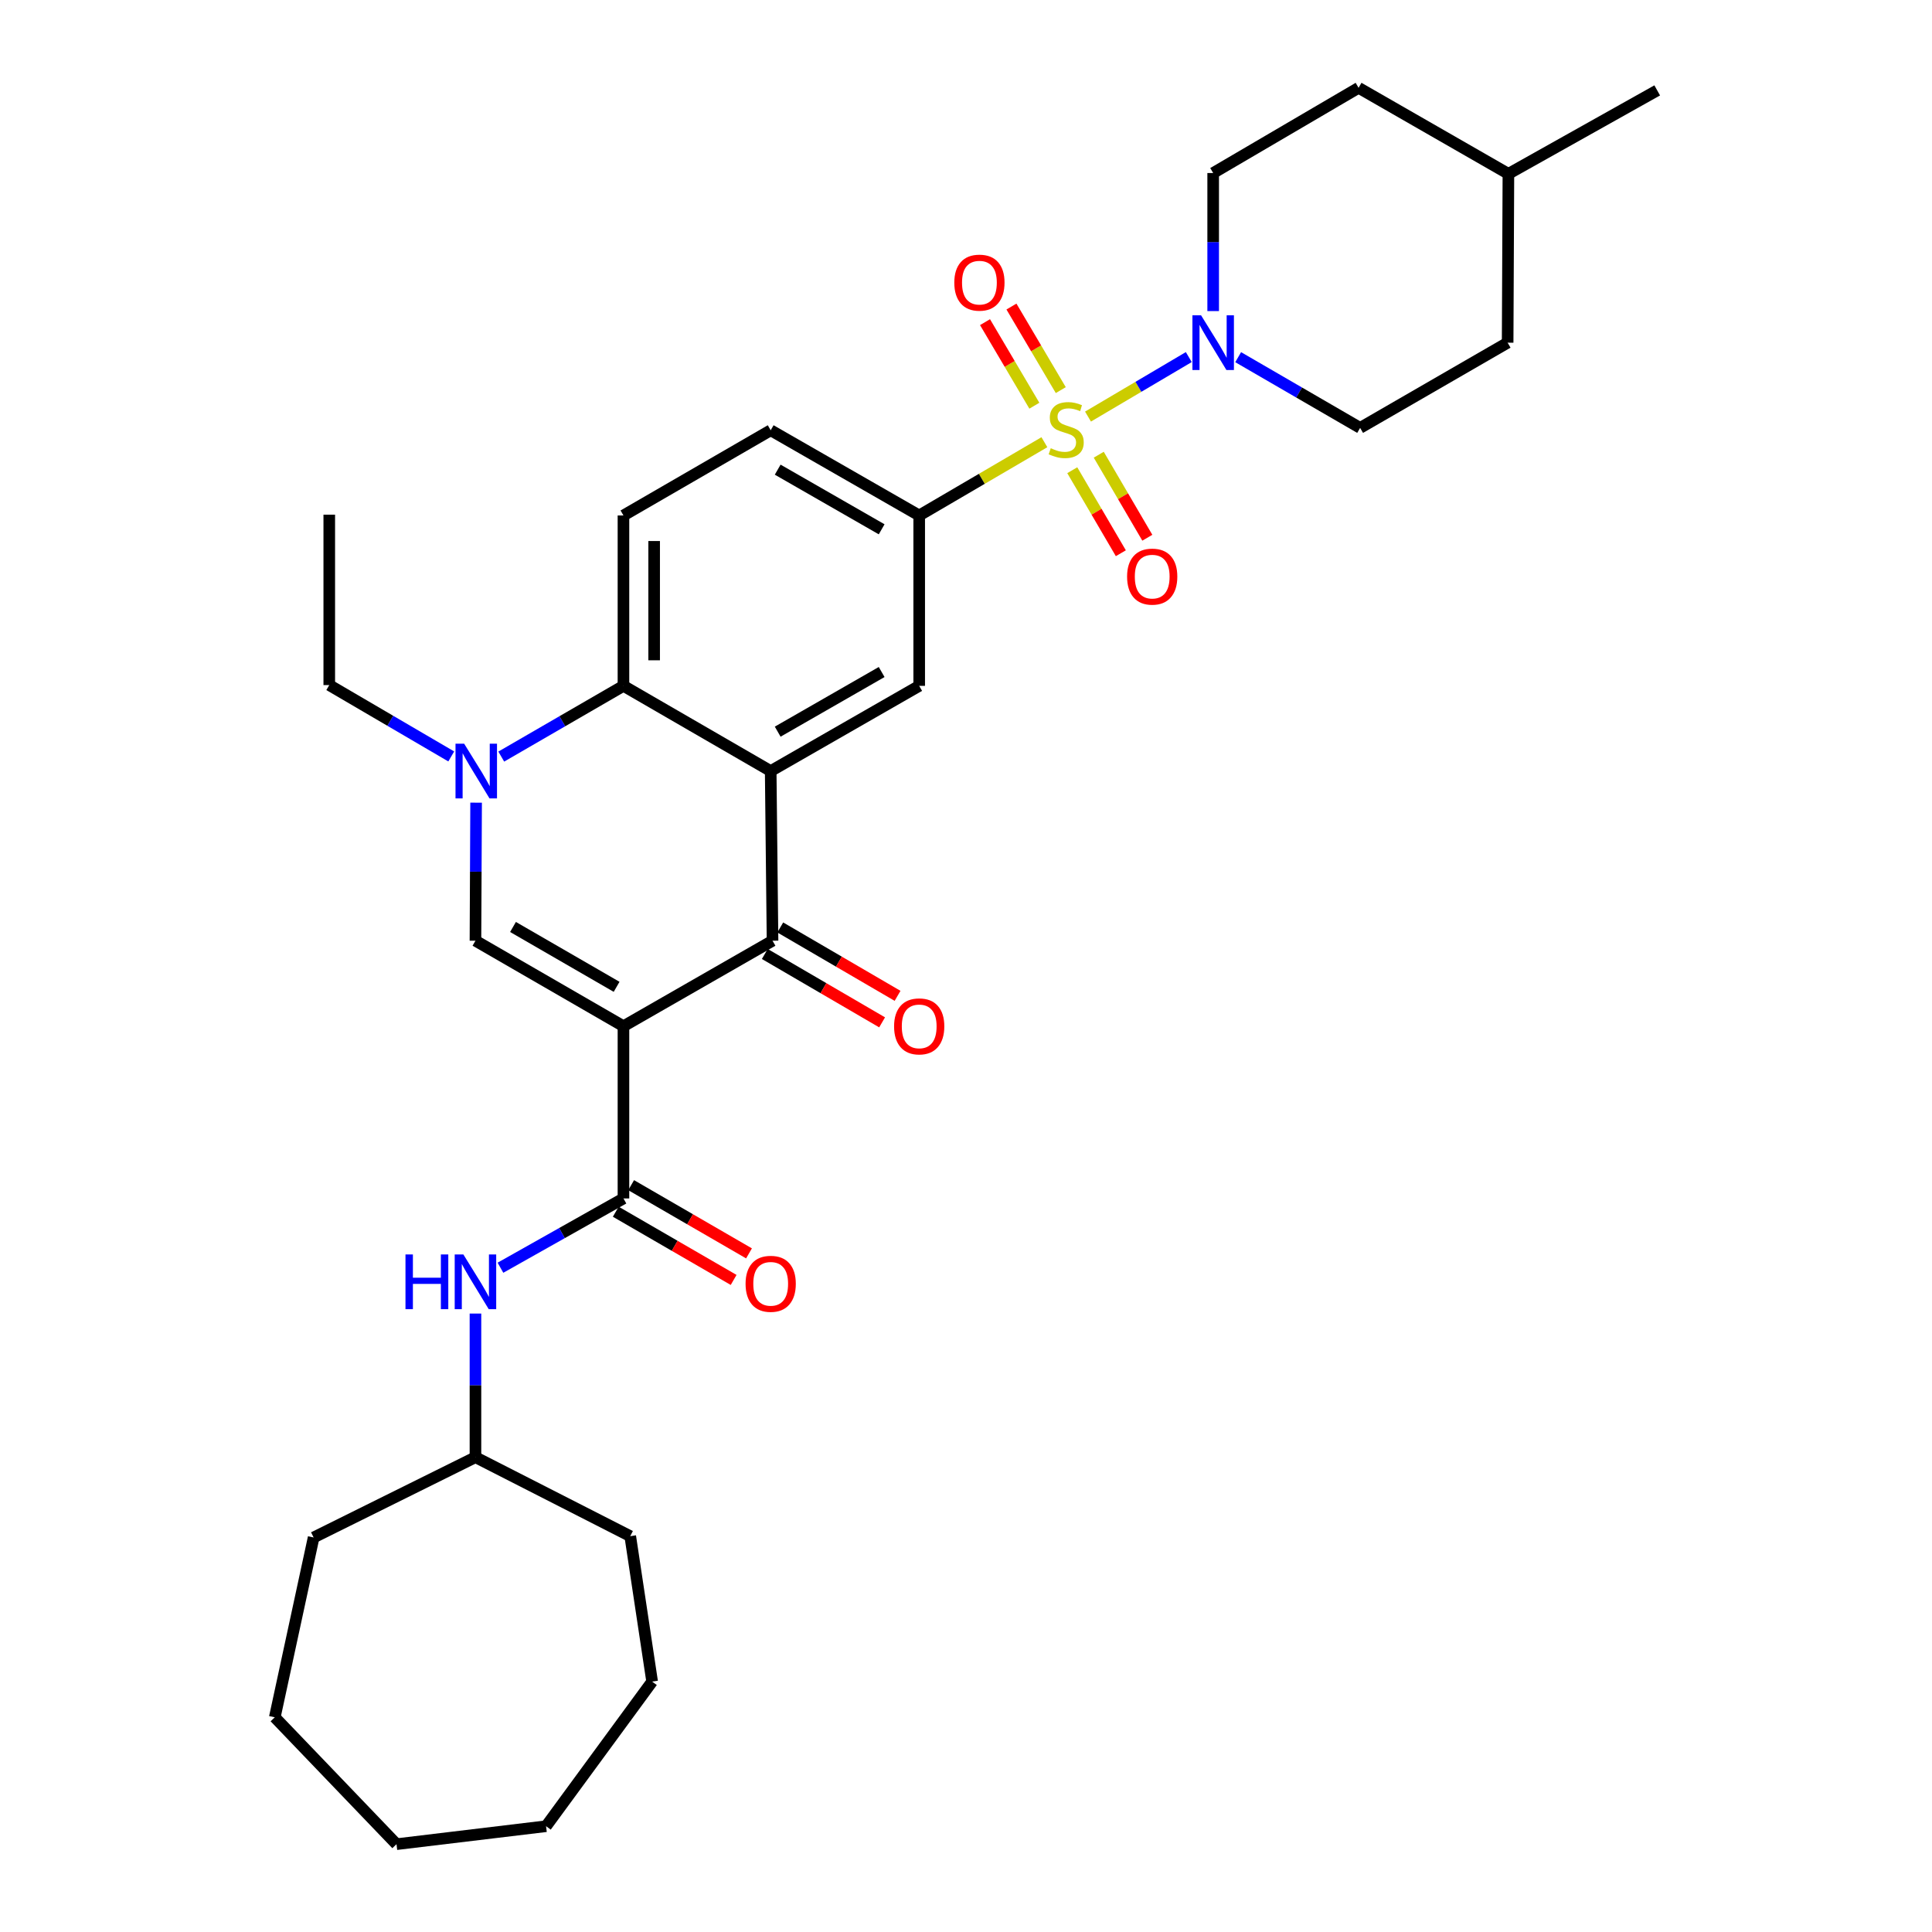 <?xml version='1.0' encoding='iso-8859-1'?>
<svg version='1.1' baseProfile='full'
              xmlns='http://www.w3.org/2000/svg'
                      xmlns:rdkit='http://www.rdkit.org/xml'
                      xmlns:xlink='http://www.w3.org/1999/xlink'
                  xml:space='preserve'
width='1000px' height='1000px' viewBox='0 0 1000 1000'>
<!-- END OF HEADER -->
<rect style='opacity:1.0;fill:#FFFFFF;stroke:none' width='1000' height='1000' x='0' y='0'> </rect>
<path class='bond-2' d='M 322.7,531.168 L 399.861,486.913' style='fill:none;fill-rule:evenodd;stroke:#000000;stroke-width:6px;stroke-linecap:butt;stroke-linejoin:miter;stroke-opacity:1' />
<path class='bond-3' d='M 322.7,531.168 L 246.095,486.913' style='fill:none;fill-rule:evenodd;stroke:#000000;stroke-width:6px;stroke-linecap:butt;stroke-linejoin:miter;stroke-opacity:1' />
<path class='bond-3' d='M 319.155,510.776 L 265.531,479.798' style='fill:none;fill-rule:evenodd;stroke:#000000;stroke-width:6px;stroke-linecap:butt;stroke-linejoin:miter;stroke-opacity:1' />
<path class='bond-5' d='M 322.7,531.168 L 322.7,620.312' style='fill:none;fill-rule:evenodd;stroke:#000000;stroke-width:6px;stroke-linecap:butt;stroke-linejoin:miter;stroke-opacity:1' />
<path class='bond-0' d='M 540.577,228.889 L 508.177,247.848' style='fill:none;fill-rule:evenodd;stroke:#CCCC00;stroke-width:6px;stroke-linecap:butt;stroke-linejoin:miter;stroke-opacity:1' />
<path class='bond-0' d='M 508.177,247.848 L 475.777,266.806' style='fill:none;fill-rule:evenodd;stroke:#000000;stroke-width:6px;stroke-linecap:butt;stroke-linejoin:miter;stroke-opacity:1' />
<path class='bond-7' d='M 563.15,215.622 L 589.233,200.222' style='fill:none;fill-rule:evenodd;stroke:#CCCC00;stroke-width:6px;stroke-linecap:butt;stroke-linejoin:miter;stroke-opacity:1' />
<path class='bond-7' d='M 589.233,200.222 L 615.315,184.822' style='fill:none;fill-rule:evenodd;stroke:#0000FF;stroke-width:6px;stroke-linecap:butt;stroke-linejoin:miter;stroke-opacity:1' />
<path class='bond-11' d='M 549.059,201.92 L 536.291,180.294' style='fill:none;fill-rule:evenodd;stroke:#CCCC00;stroke-width:6px;stroke-linecap:butt;stroke-linejoin:miter;stroke-opacity:1' />
<path class='bond-11' d='M 536.291,180.294 L 523.522,158.668' style='fill:none;fill-rule:evenodd;stroke:#FF0000;stroke-width:6px;stroke-linecap:butt;stroke-linejoin:miter;stroke-opacity:1' />
<path class='bond-11' d='M 535.381,209.996 L 522.613,188.37' style='fill:none;fill-rule:evenodd;stroke:#CCCC00;stroke-width:6px;stroke-linecap:butt;stroke-linejoin:miter;stroke-opacity:1' />
<path class='bond-11' d='M 522.613,188.37 L 509.845,166.744' style='fill:none;fill-rule:evenodd;stroke:#FF0000;stroke-width:6px;stroke-linecap:butt;stroke-linejoin:miter;stroke-opacity:1' />
<path class='bond-12' d='M 555.003,243.382 L 567.575,264.867' style='fill:none;fill-rule:evenodd;stroke:#CCCC00;stroke-width:6px;stroke-linecap:butt;stroke-linejoin:miter;stroke-opacity:1' />
<path class='bond-12' d='M 567.575,264.867 L 580.146,286.353' style='fill:none;fill-rule:evenodd;stroke:#FF0000;stroke-width:6px;stroke-linecap:butt;stroke-linejoin:miter;stroke-opacity:1' />
<path class='bond-12' d='M 568.712,235.36 L 581.284,256.845' style='fill:none;fill-rule:evenodd;stroke:#CCCC00;stroke-width:6px;stroke-linecap:butt;stroke-linejoin:miter;stroke-opacity:1' />
<path class='bond-12' d='M 581.284,256.845 L 593.856,278.331' style='fill:none;fill-rule:evenodd;stroke:#FF0000;stroke-width:6px;stroke-linecap:butt;stroke-linejoin:miter;stroke-opacity:1' />
<path class='bond-1' d='M 398.908,399.102 L 399.861,486.913' style='fill:none;fill-rule:evenodd;stroke:#000000;stroke-width:6px;stroke-linecap:butt;stroke-linejoin:miter;stroke-opacity:1' />
<path class='bond-9' d='M 398.908,399.102 L 475.777,354.997' style='fill:none;fill-rule:evenodd;stroke:#000000;stroke-width:6px;stroke-linecap:butt;stroke-linejoin:miter;stroke-opacity:1' />
<path class='bond-9' d='M 402.533,378.709 L 456.342,347.836' style='fill:none;fill-rule:evenodd;stroke:#000000;stroke-width:6px;stroke-linecap:butt;stroke-linejoin:miter;stroke-opacity:1' />
<path class='bond-32' d='M 398.908,399.102 L 322.7,354.997' style='fill:none;fill-rule:evenodd;stroke:#000000;stroke-width:6px;stroke-linecap:butt;stroke-linejoin:miter;stroke-opacity:1' />
<path class='bond-14' d='M 395.861,493.775 L 426.221,511.473' style='fill:none;fill-rule:evenodd;stroke:#000000;stroke-width:6px;stroke-linecap:butt;stroke-linejoin:miter;stroke-opacity:1' />
<path class='bond-14' d='M 426.221,511.473 L 456.58,529.17' style='fill:none;fill-rule:evenodd;stroke:#FF0000;stroke-width:6px;stroke-linecap:butt;stroke-linejoin:miter;stroke-opacity:1' />
<path class='bond-14' d='M 403.86,480.052 L 434.22,497.75' style='fill:none;fill-rule:evenodd;stroke:#000000;stroke-width:6px;stroke-linecap:butt;stroke-linejoin:miter;stroke-opacity:1' />
<path class='bond-14' d='M 434.22,497.75 L 464.58,515.448' style='fill:none;fill-rule:evenodd;stroke:#FF0000;stroke-width:6px;stroke-linecap:butt;stroke-linejoin:miter;stroke-opacity:1' />
<path class='bond-4' d='M 246.095,486.913 L 246.264,451.185' style='fill:none;fill-rule:evenodd;stroke:#000000;stroke-width:6px;stroke-linecap:butt;stroke-linejoin:miter;stroke-opacity:1' />
<path class='bond-4' d='M 246.264,451.185 L 246.433,415.457' style='fill:none;fill-rule:evenodd;stroke:#0000FF;stroke-width:6px;stroke-linecap:butt;stroke-linejoin:miter;stroke-opacity:1' />
<path class='bond-6' d='M 259.451,391.611 L 291.075,373.304' style='fill:none;fill-rule:evenodd;stroke:#0000FF;stroke-width:6px;stroke-linecap:butt;stroke-linejoin:miter;stroke-opacity:1' />
<path class='bond-6' d='M 291.075,373.304 L 322.7,354.997' style='fill:none;fill-rule:evenodd;stroke:#000000;stroke-width:6px;stroke-linecap:butt;stroke-linejoin:miter;stroke-opacity:1' />
<path class='bond-19' d='M 233.566,391.531 L 201.996,373.066' style='fill:none;fill-rule:evenodd;stroke:#0000FF;stroke-width:6px;stroke-linecap:butt;stroke-linejoin:miter;stroke-opacity:1' />
<path class='bond-19' d='M 201.996,373.066 L 170.426,354.6' style='fill:none;fill-rule:evenodd;stroke:#000000;stroke-width:6px;stroke-linecap:butt;stroke-linejoin:miter;stroke-opacity:1' />
<path class='bond-10' d='M 322.7,620.312 L 290.867,638.244' style='fill:none;fill-rule:evenodd;stroke:#000000;stroke-width:6px;stroke-linecap:butt;stroke-linejoin:miter;stroke-opacity:1' />
<path class='bond-10' d='M 290.867,638.244 L 259.033,656.175' style='fill:none;fill-rule:evenodd;stroke:#0000FF;stroke-width:6px;stroke-linecap:butt;stroke-linejoin:miter;stroke-opacity:1' />
<path class='bond-15' d='M 318.722,627.186 L 349.225,644.839' style='fill:none;fill-rule:evenodd;stroke:#000000;stroke-width:6px;stroke-linecap:butt;stroke-linejoin:miter;stroke-opacity:1' />
<path class='bond-15' d='M 349.225,644.839 L 379.728,662.493' style='fill:none;fill-rule:evenodd;stroke:#FF0000;stroke-width:6px;stroke-linecap:butt;stroke-linejoin:miter;stroke-opacity:1' />
<path class='bond-15' d='M 326.678,613.438 L 357.181,631.092' style='fill:none;fill-rule:evenodd;stroke:#000000;stroke-width:6px;stroke-linecap:butt;stroke-linejoin:miter;stroke-opacity:1' />
<path class='bond-15' d='M 357.181,631.092 L 387.684,648.745' style='fill:none;fill-rule:evenodd;stroke:#FF0000;stroke-width:6px;stroke-linecap:butt;stroke-linejoin:miter;stroke-opacity:1' />
<path class='bond-13' d='M 322.7,354.997 L 322.7,266.806' style='fill:none;fill-rule:evenodd;stroke:#000000;stroke-width:6px;stroke-linecap:butt;stroke-linejoin:miter;stroke-opacity:1' />
<path class='bond-13' d='M 338.584,341.769 L 338.584,280.035' style='fill:none;fill-rule:evenodd;stroke:#000000;stroke-width:6px;stroke-linecap:butt;stroke-linejoin:miter;stroke-opacity:1' />
<path class='bond-17' d='M 627.936,161.015 L 627.936,125.287' style='fill:none;fill-rule:evenodd;stroke:#0000FF;stroke-width:6px;stroke-linecap:butt;stroke-linejoin:miter;stroke-opacity:1' />
<path class='bond-17' d='M 627.936,125.287 L 627.936,89.559' style='fill:none;fill-rule:evenodd;stroke:#000000;stroke-width:6px;stroke-linecap:butt;stroke-linejoin:miter;stroke-opacity:1' />
<path class='bond-18' d='M 640.875,184.872 L 672.439,203.174' style='fill:none;fill-rule:evenodd;stroke:#0000FF;stroke-width:6px;stroke-linecap:butt;stroke-linejoin:miter;stroke-opacity:1' />
<path class='bond-18' d='M 672.439,203.174 L 704.003,221.475' style='fill:none;fill-rule:evenodd;stroke:#000000;stroke-width:6px;stroke-linecap:butt;stroke-linejoin:miter;stroke-opacity:1' />
<path class='bond-8' d='M 475.777,266.806 L 475.777,354.997' style='fill:none;fill-rule:evenodd;stroke:#000000;stroke-width:6px;stroke-linecap:butt;stroke-linejoin:miter;stroke-opacity:1' />
<path class='bond-33' d='M 475.777,266.806 L 398.908,222.702' style='fill:none;fill-rule:evenodd;stroke:#000000;stroke-width:6px;stroke-linecap:butt;stroke-linejoin:miter;stroke-opacity:1' />
<path class='bond-33' d='M 456.342,273.968 L 402.533,243.095' style='fill:none;fill-rule:evenodd;stroke:#000000;stroke-width:6px;stroke-linecap:butt;stroke-linejoin:miter;stroke-opacity:1' />
<path class='bond-20' d='M 246.095,679.893 L 246.095,717.071' style='fill:none;fill-rule:evenodd;stroke:#0000FF;stroke-width:6px;stroke-linecap:butt;stroke-linejoin:miter;stroke-opacity:1' />
<path class='bond-20' d='M 246.095,717.071 L 246.095,754.249' style='fill:none;fill-rule:evenodd;stroke:#000000;stroke-width:6px;stroke-linecap:butt;stroke-linejoin:miter;stroke-opacity:1' />
<path class='bond-16' d='M 322.7,266.806 L 398.908,222.702' style='fill:none;fill-rule:evenodd;stroke:#000000;stroke-width:6px;stroke-linecap:butt;stroke-linejoin:miter;stroke-opacity:1' />
<path class='bond-21' d='M 627.936,89.559 L 703.2,45.455' style='fill:none;fill-rule:evenodd;stroke:#000000;stroke-width:6px;stroke-linecap:butt;stroke-linejoin:miter;stroke-opacity:1' />
<path class='bond-22' d='M 704.003,221.475 L 780.352,177.371' style='fill:none;fill-rule:evenodd;stroke:#000000;stroke-width:6px;stroke-linecap:butt;stroke-linejoin:miter;stroke-opacity:1' />
<path class='bond-27' d='M 170.426,354.6 L 170.426,266.391' style='fill:none;fill-rule:evenodd;stroke:#000000;stroke-width:6px;stroke-linecap:butt;stroke-linejoin:miter;stroke-opacity:1' />
<path class='bond-24' d='M 246.095,754.249 L 162.334,795.794' style='fill:none;fill-rule:evenodd;stroke:#000000;stroke-width:6px;stroke-linecap:butt;stroke-linejoin:miter;stroke-opacity:1' />
<path class='bond-25' d='M 246.095,754.249 L 326.212,795.115' style='fill:none;fill-rule:evenodd;stroke:#000000;stroke-width:6px;stroke-linecap:butt;stroke-linejoin:miter;stroke-opacity:1' />
<path class='bond-35' d='M 703.2,45.455 L 780.749,89.974' style='fill:none;fill-rule:evenodd;stroke:#000000;stroke-width:6px;stroke-linecap:butt;stroke-linejoin:miter;stroke-opacity:1' />
<path class='bond-23' d='M 780.352,177.371 L 780.749,89.974' style='fill:none;fill-rule:evenodd;stroke:#000000;stroke-width:6px;stroke-linecap:butt;stroke-linejoin:miter;stroke-opacity:1' />
<path class='bond-26' d='M 780.749,89.974 L 857.768,46.787' style='fill:none;fill-rule:evenodd;stroke:#000000;stroke-width:6px;stroke-linecap:butt;stroke-linejoin:miter;stroke-opacity:1' />
<path class='bond-28' d='M 162.334,795.794 L 142.232,888.865' style='fill:none;fill-rule:evenodd;stroke:#000000;stroke-width:6px;stroke-linecap:butt;stroke-linejoin:miter;stroke-opacity:1' />
<path class='bond-29' d='M 326.212,795.115 L 337.543,870.387' style='fill:none;fill-rule:evenodd;stroke:#000000;stroke-width:6px;stroke-linecap:butt;stroke-linejoin:miter;stroke-opacity:1' />
<path class='bond-30' d='M 142.232,888.865 L 205.229,954.545' style='fill:none;fill-rule:evenodd;stroke:#000000;stroke-width:6px;stroke-linecap:butt;stroke-linejoin:miter;stroke-opacity:1' />
<path class='bond-31' d='M 337.543,870.387 L 282.646,945.245' style='fill:none;fill-rule:evenodd;stroke:#000000;stroke-width:6px;stroke-linecap:butt;stroke-linejoin:miter;stroke-opacity:1' />
<path class='bond-34' d='M 205.229,954.545 L 282.646,945.245' style='fill:none;fill-rule:evenodd;stroke:#000000;stroke-width:6px;stroke-linecap:butt;stroke-linejoin:miter;stroke-opacity:1' />
<path  class='atom-1' d='M 543.861 232.007
Q 544.181 232.127, 545.501 232.687
Q 546.821 233.247, 548.261 233.607
Q 549.741 233.927, 551.181 233.927
Q 553.861 233.927, 555.421 232.647
Q 556.981 231.327, 556.981 229.047
Q 556.981 227.487, 556.181 226.527
Q 555.421 225.567, 554.221 225.047
Q 553.021 224.527, 551.021 223.927
Q 548.501 223.167, 546.981 222.447
Q 545.501 221.727, 544.421 220.207
Q 543.381 218.687, 543.381 216.127
Q 543.381 212.567, 545.781 210.367
Q 548.221 208.167, 553.021 208.167
Q 556.301 208.167, 560.021 209.727
L 559.101 212.807
Q 555.701 211.407, 553.141 211.407
Q 550.381 211.407, 548.861 212.567
Q 547.341 213.687, 547.381 215.647
Q 547.381 217.167, 548.141 218.087
Q 548.941 219.007, 550.061 219.527
Q 551.221 220.047, 553.141 220.647
Q 555.701 221.447, 557.221 222.247
Q 558.741 223.047, 559.821 224.687
Q 560.941 226.287, 560.941 229.047
Q 560.941 232.967, 558.301 235.087
Q 555.701 237.167, 551.341 237.167
Q 548.821 237.167, 546.901 236.607
Q 545.021 236.087, 542.781 235.167
L 543.861 232.007
' fill='#CCCC00'/>
<path  class='atom-5' d='M 240.25 384.942
L 249.53 399.942
Q 250.45 401.422, 251.93 404.102
Q 253.41 406.782, 253.49 406.942
L 253.49 384.942
L 257.25 384.942
L 257.25 413.262
L 253.37 413.262
L 243.41 396.862
Q 242.25 394.942, 241.01 392.742
Q 239.81 390.542, 239.45 389.862
L 239.45 413.262
L 235.77 413.262
L 235.77 384.942
L 240.25 384.942
' fill='#0000FF'/>
<path  class='atom-8' d='M 621.676 163.211
L 630.956 178.211
Q 631.876 179.691, 633.356 182.371
Q 634.836 185.051, 634.916 185.211
L 634.916 163.211
L 638.676 163.211
L 638.676 191.531
L 634.796 191.531
L 624.836 175.131
Q 623.676 173.211, 622.436 171.011
Q 621.236 168.811, 620.876 168.131
L 620.876 191.531
L 617.196 191.531
L 617.196 163.211
L 621.676 163.211
' fill='#0000FF'/>
<path  class='atom-11' d='M 209.875 649.303
L 213.715 649.303
L 213.715 661.343
L 228.195 661.343
L 228.195 649.303
L 232.035 649.303
L 232.035 677.623
L 228.195 677.623
L 228.195 664.543
L 213.715 664.543
L 213.715 677.623
L 209.875 677.623
L 209.875 649.303
' fill='#0000FF'/>
<path  class='atom-11' d='M 239.835 649.303
L 249.115 664.303
Q 250.035 665.783, 251.515 668.463
Q 252.995 671.143, 253.075 671.303
L 253.075 649.303
L 256.835 649.303
L 256.835 677.623
L 252.955 677.623
L 242.995 661.223
Q 241.835 659.303, 240.595 657.103
Q 239.395 654.903, 239.035 654.223
L 239.035 677.623
L 235.355 677.623
L 235.355 649.303
L 239.835 649.303
' fill='#0000FF'/>
<path  class='atom-12' d='M 493.945 146.292
Q 493.945 139.492, 497.305 135.692
Q 500.665 131.892, 506.945 131.892
Q 513.225 131.892, 516.585 135.692
Q 519.945 139.492, 519.945 146.292
Q 519.945 153.172, 516.545 157.092
Q 513.145 160.972, 506.945 160.972
Q 500.705 160.972, 497.305 157.092
Q 493.945 153.212, 493.945 146.292
M 506.945 157.772
Q 511.265 157.772, 513.585 154.892
Q 515.945 151.972, 515.945 146.292
Q 515.945 140.732, 513.585 137.932
Q 511.265 135.092, 506.945 135.092
Q 502.625 135.092, 500.265 137.892
Q 497.945 140.692, 497.945 146.292
Q 497.945 152.012, 500.265 154.892
Q 502.625 157.772, 506.945 157.772
' fill='#FF0000'/>
<path  class='atom-13' d='M 583.38 298.451
Q 583.38 291.651, 586.74 287.851
Q 590.1 284.051, 596.38 284.051
Q 602.66 284.051, 606.02 287.851
Q 609.38 291.651, 609.38 298.451
Q 609.38 305.331, 605.98 309.251
Q 602.58 313.131, 596.38 313.131
Q 590.14 313.131, 586.74 309.251
Q 583.38 305.371, 583.38 298.451
M 596.38 309.931
Q 600.7 309.931, 603.02 307.051
Q 605.38 304.131, 605.38 298.451
Q 605.38 292.891, 603.02 290.091
Q 600.7 287.251, 596.38 287.251
Q 592.06 287.251, 589.7 290.051
Q 587.38 292.851, 587.38 298.451
Q 587.38 304.171, 589.7 307.051
Q 592.06 309.931, 596.38 309.931
' fill='#FF0000'/>
<path  class='atom-15' d='M 462.777 531.248
Q 462.777 524.448, 466.137 520.648
Q 469.497 516.848, 475.777 516.848
Q 482.057 516.848, 485.417 520.648
Q 488.777 524.448, 488.777 531.248
Q 488.777 538.128, 485.377 542.048
Q 481.977 545.928, 475.777 545.928
Q 469.537 545.928, 466.137 542.048
Q 462.777 538.168, 462.777 531.248
M 475.777 542.728
Q 480.097 542.728, 482.417 539.848
Q 484.777 536.928, 484.777 531.248
Q 484.777 525.688, 482.417 522.888
Q 480.097 520.048, 475.777 520.048
Q 471.457 520.048, 469.097 522.848
Q 466.777 525.648, 466.777 531.248
Q 466.777 536.968, 469.097 539.848
Q 471.457 542.728, 475.777 542.728
' fill='#FF0000'/>
<path  class='atom-16' d='M 385.908 664.496
Q 385.908 657.696, 389.268 653.896
Q 392.628 650.096, 398.908 650.096
Q 405.188 650.096, 408.548 653.896
Q 411.908 657.696, 411.908 664.496
Q 411.908 671.376, 408.508 675.296
Q 405.108 679.176, 398.908 679.176
Q 392.668 679.176, 389.268 675.296
Q 385.908 671.416, 385.908 664.496
M 398.908 675.976
Q 403.228 675.976, 405.548 673.096
Q 407.908 670.176, 407.908 664.496
Q 407.908 658.936, 405.548 656.136
Q 403.228 653.296, 398.908 653.296
Q 394.588 653.296, 392.228 656.096
Q 389.908 658.896, 389.908 664.496
Q 389.908 670.216, 392.228 673.096
Q 394.588 675.976, 398.908 675.976
' fill='#FF0000'/>
</svg>
